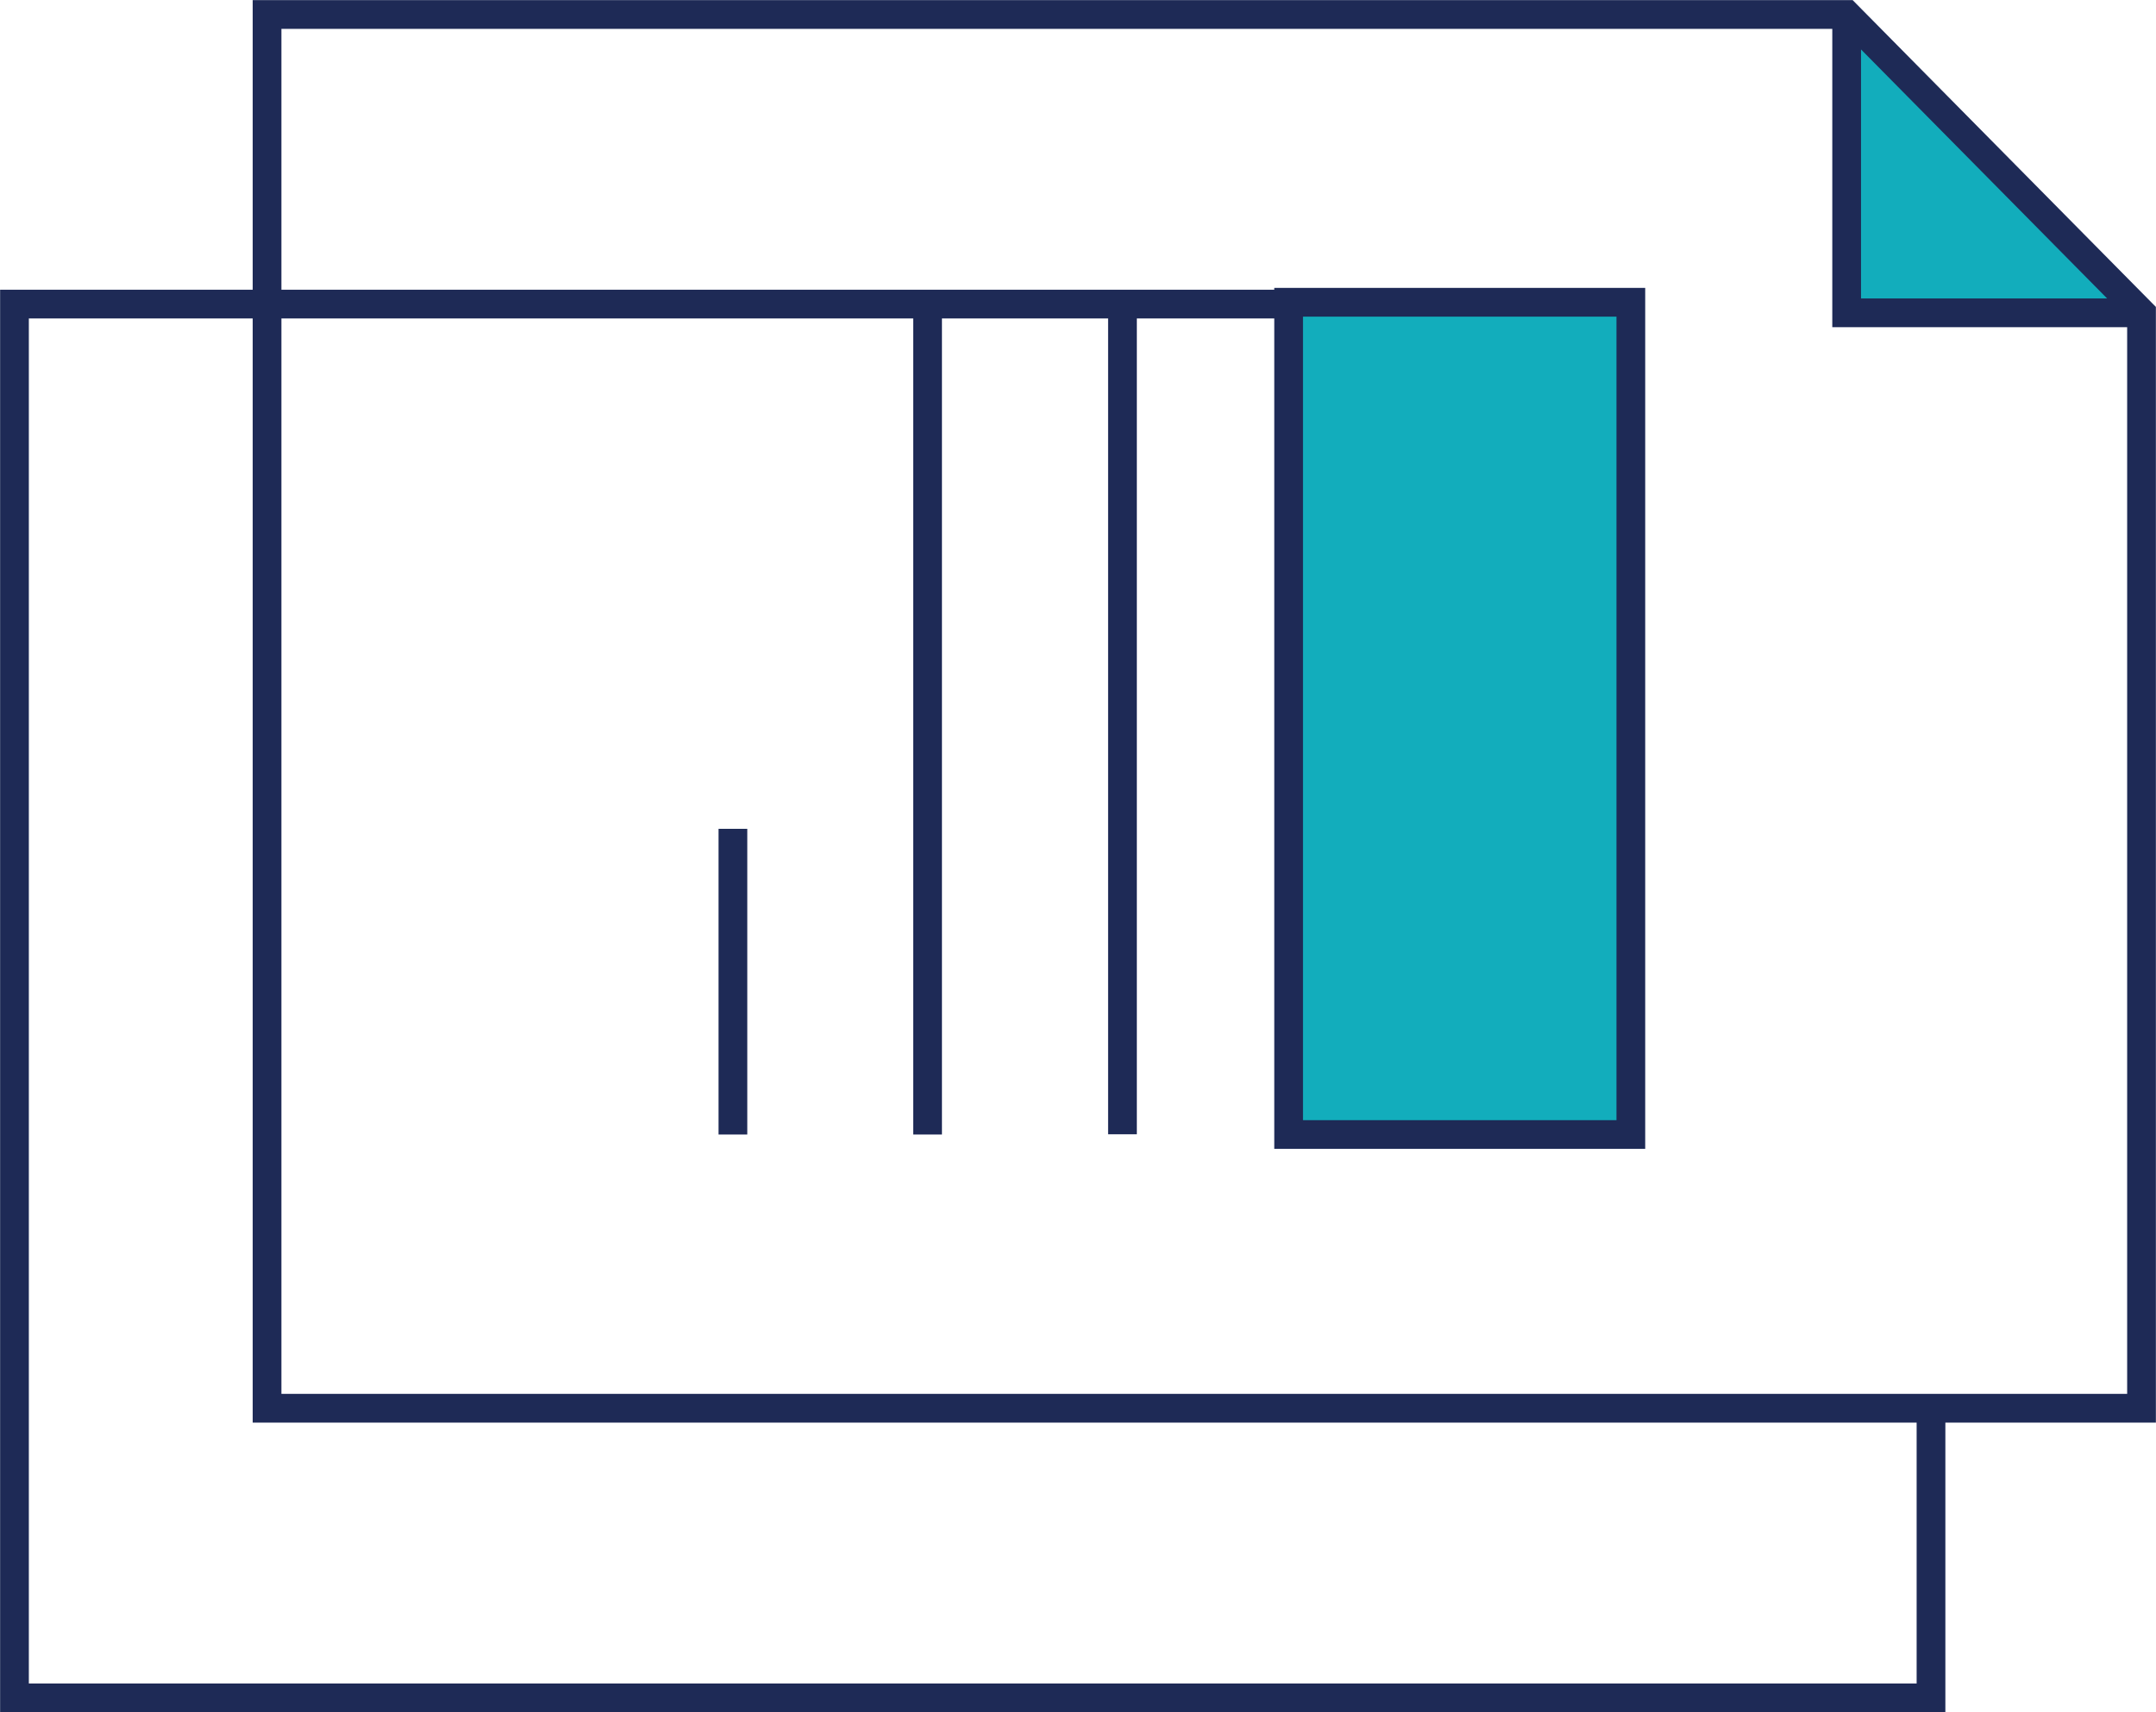 <svg id="Layer_1" data-name="Layer 1" xmlns="http://www.w3.org/2000/svg" viewBox="0 0 93.81 74.5"><defs><style>.cls-1{fill:#12adbc;}.cls-1,.cls-2{stroke:#1e2a56;stroke-miterlimit:10;stroke-width:1.25px;}.cls-2{fill:none;}</style></defs><title>Artboard 55</title><polyline class="cls-1" points="80.35 0.63 80.35 13.61 93.18 13.61"/><polygon class="cls-2" points="80.35 0.63 93.18 13.61 93.18 61.27 11.62 61.27 11.62 0.63 80.35 0.63"/><polyline class="cls-2" points="84.02 60.97 84.02 73.87 0.63 73.87 0.63 13.23 71.18 13.23"/><line class="cls-2" x1="48.84" y1="49.35" x2="48.84" y2="13.15"/><line class="cls-2" x1="40.36" y1="49.36" x2="40.36" y2="13.15"/><line class="cls-2" x1="31.89" y1="49.36" x2="31.89" y2="36.06"/><rect class="cls-1" x="45.4" y="23.81" width="36.21" height="14.89" transform="translate(32.26 94.76) rotate(-90)"/></svg>